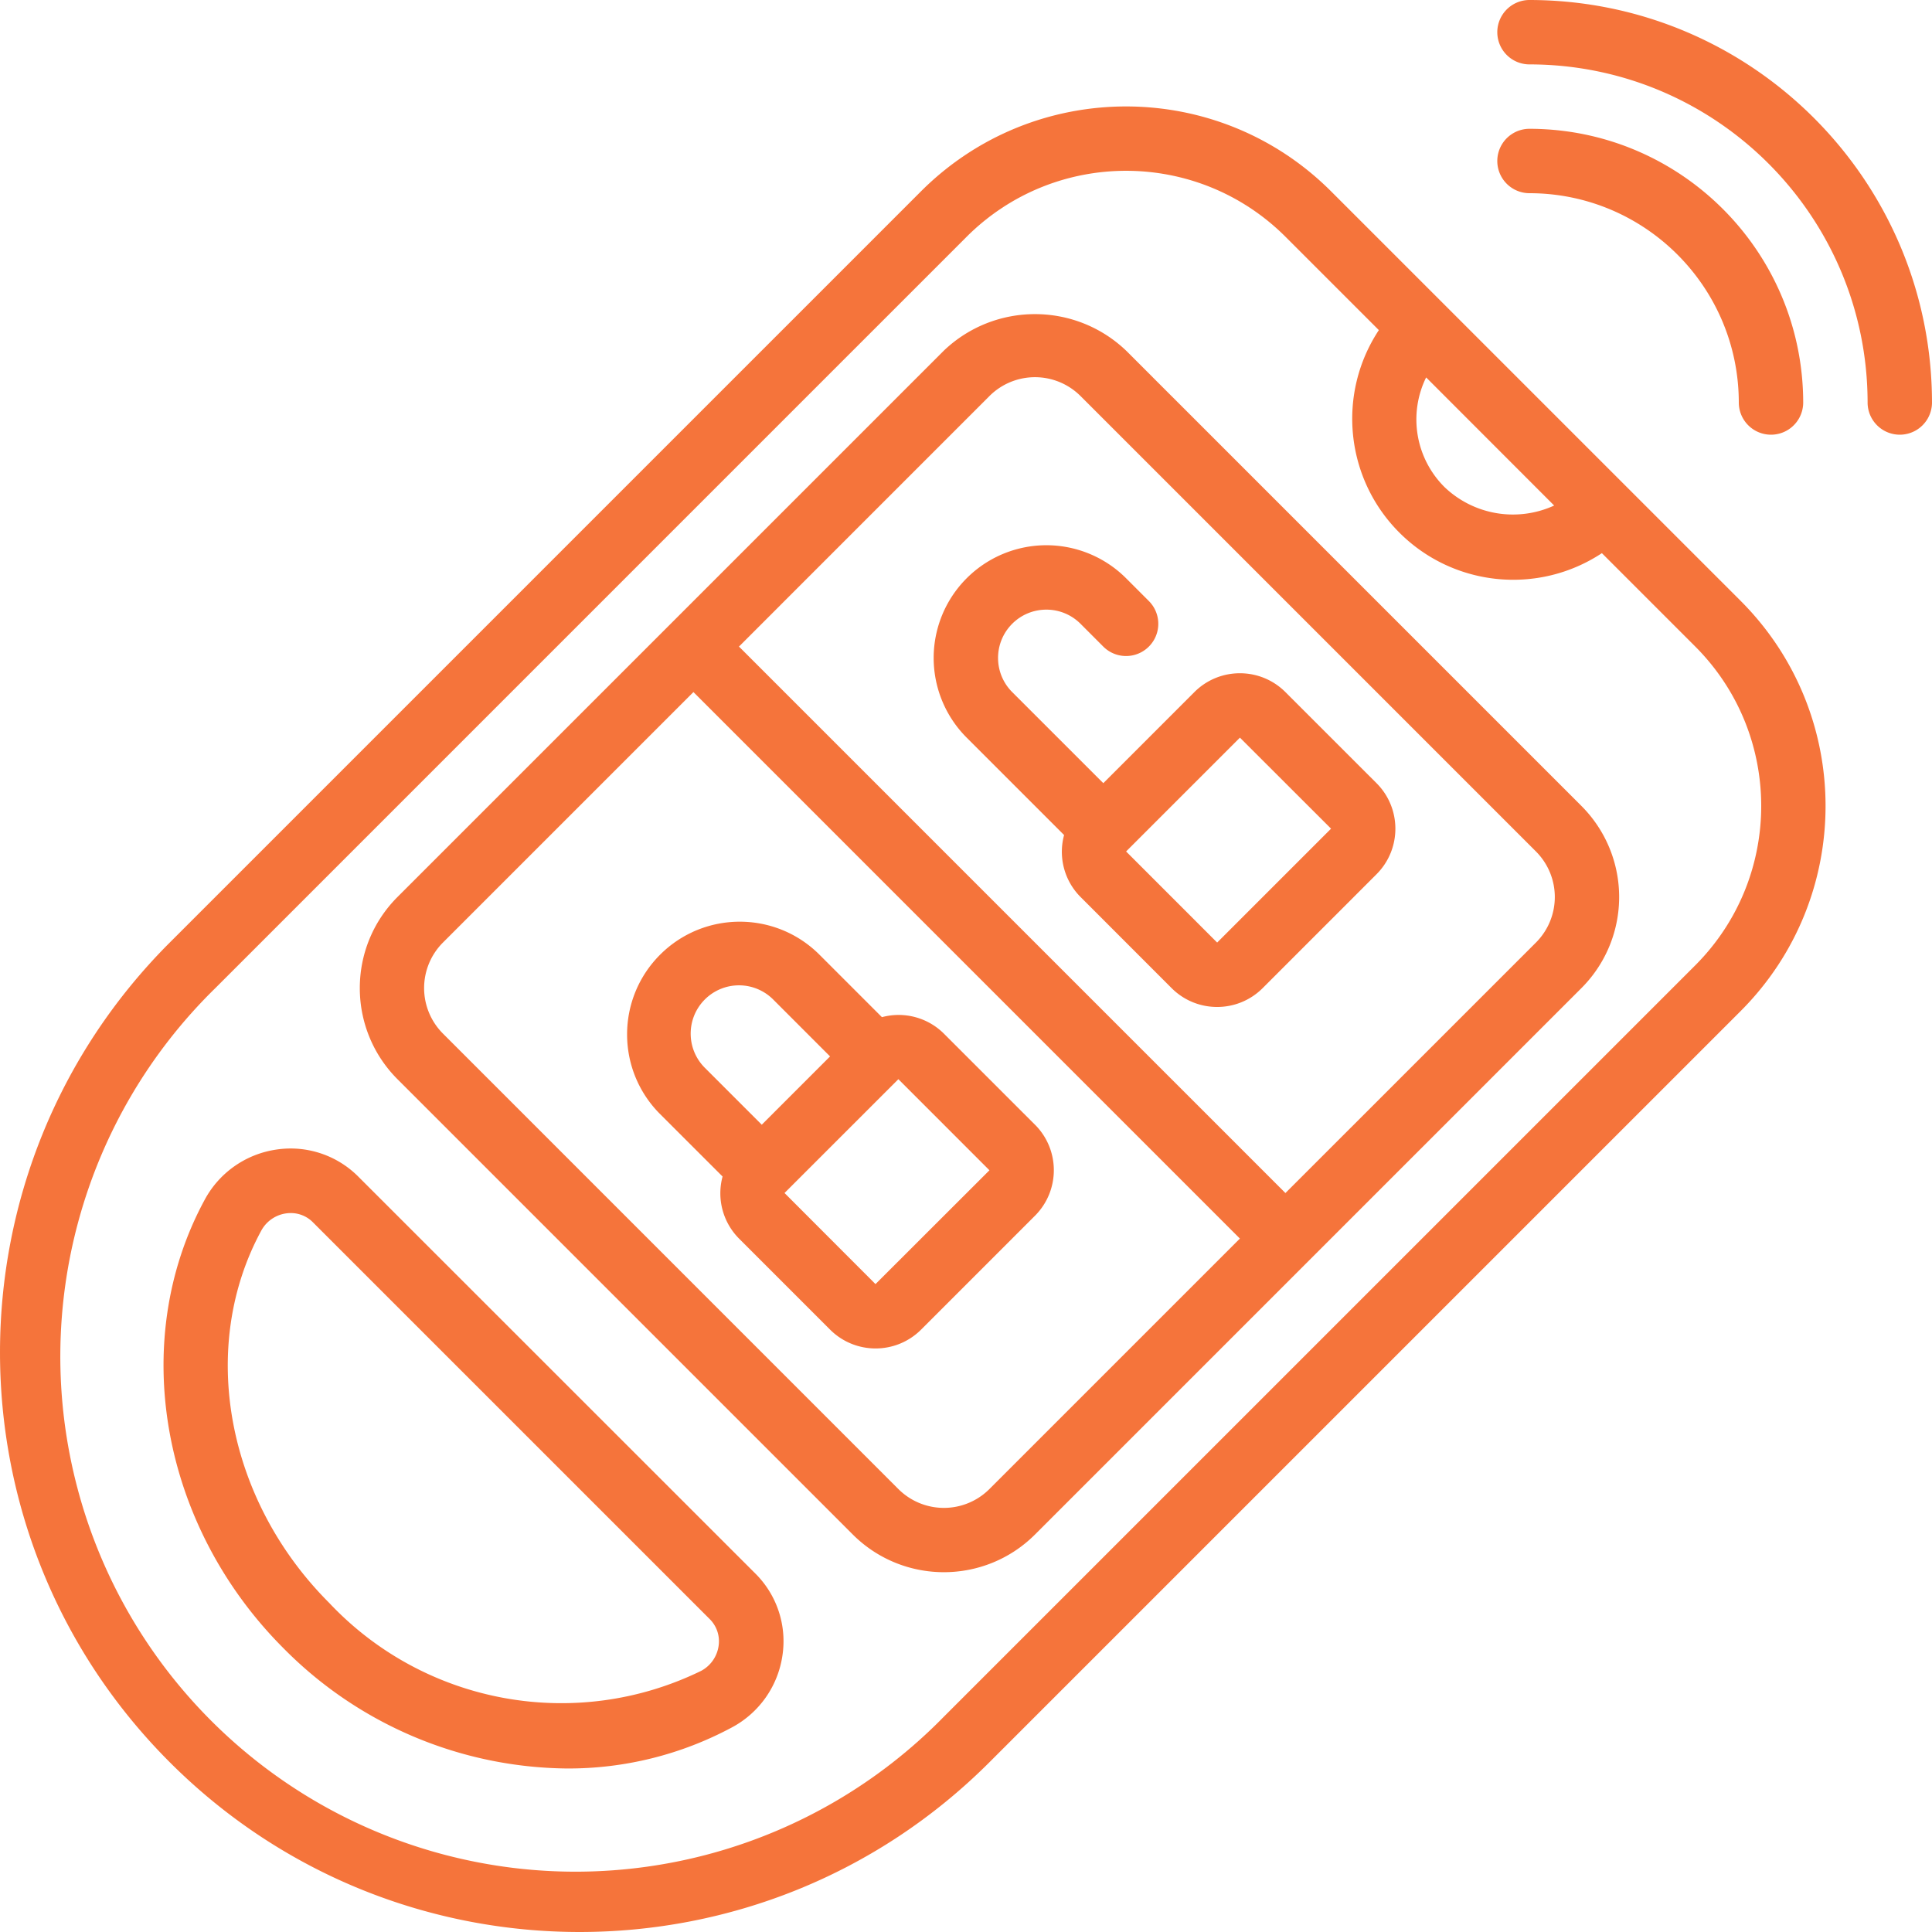 <svg xmlns="http://www.w3.org/2000/svg" xmlns:xlink="http://www.w3.org/1999/xlink" width="512" height="512" x="0" y="0" viewBox="0 0 512.002 512.002" style="enable-background:new 0 0 512 512" xml:space="preserve" class="">  <g>    <path d="M352.719 50.671c-30.01-29.95-78.602-29.95-108.612 0L44.99 249.788c-59.985 59.985-59.985 157.24 0 217.225s157.24 59.985 217.225 0L461.34 267.896c29.936-30.016 29.936-78.597 0-108.612zm25.241 49.365 33.911 33.937a26.248 26.248 0 0 1-29.013-4.847 25.275 25.275 0 0 1-4.932-29.073zm71.305 155.785L250.14 454.938c-34.358 35.136-84.948 49.097-132.463 36.555s-84.625-49.651-97.167-97.167 1.419-98.105 36.555-132.463L256.181 62.737c23.341-23.297 61.139-23.297 84.48 0l24.747 24.747c-11.158 16.912-8.883 39.339 5.444 53.666s36.754 16.602 53.666 5.444l24.747 24.747c23.302 23.339 23.302 61.14 0 84.48z" fill="#f5743b" opacity="1" data-original="#000000"></path>    <path d="M95.021 311.885a25.304 25.304 0 0 0-21.717-7.245 25.772 25.772 0 0 0-19.098 13.389c-20.241 37.393-11.622 86.238 20.958 118.81a106.956 106.956 0 0 0 75.034 31.829 91.557 91.557 0 0 0 43.742-10.871 25.831 25.831 0 0 0 13.423-19.123 25.266 25.266 0 0 0-7.211-21.692zm95.411 124.339a8.91 8.91 0 0 1-4.634 6.579c-33.259 16.228-73.208 8.92-98.569-18.031-27.307-27.307-34.688-67.806-18.022-98.577a8.893 8.893 0 0 1 7.825-4.719 8.206 8.206 0 0 1 5.922 2.475l105.097 105.096a8.263 8.263 0 0 1 2.381 7.177zM298.421 92.911c-13.515-12.884-34.766-12.884-48.282 0l-144.81 144.811c-13.303 13.342-13.303 34.931 0 48.273l120.678 120.678c13.342 13.303 34.931 13.303 48.273 0l144.811-144.811a34.135 34.135 0 0 0 0-48.282zm-36.207 301.696a17.067 17.067 0 0 1-24.14 0L117.395 273.92a17.067 17.067 0 0 1 0-24.14l66.372-66.372 144.819 144.828zm144.828-144.819-66.389 66.381-144.82-144.82 66.381-66.389a17.067 17.067 0 0 1 24.14 0l120.687 120.687a17.067 17.067 0 0 1 .001 24.141z" fill="#f5743b" opacity="1" data-original="#000000"></path>    <path d="m274.28 298.061-24.141-24.141a17.009 17.009 0 0 0-16.418-4.361L216.962 252.8c-11.695-11.466-30.443-11.374-42.026.206-11.582 11.58-11.678 30.328-.214 42.026l16.768 16.759a17.015 17.015 0 0 0 4.352 16.435l24.132 24.132c6.665 6.663 17.468 6.663 24.132 0l30.174-30.174c6.663-6.665 6.663-17.468 0-24.132zm-87.492-33.186a12.802 12.802 0 0 1 18.108 0l15.078 15.087-18.099 18.099-15.087-15.087c-4.997-4.999-4.997-13.101 0-18.099zm45.227 75.426-24.107-24.141 30.174-30.165 24.132 24.141zm30.174-30.174 6.025 6.05zM340.653 183.415c-6.665-6.663-17.468-6.663-24.132 0l-24.132 24.132-24.141-24.132c-5-4.998-5.002-13.103-.004-18.103s13.103-5.002 18.103-.004l6.033 6.042a8.54 8.54 0 0 0 14.288-3.817 8.539 8.539 0 0 0-2.204-8.249l-6.042-6.042a29.868 29.868 0 0 0-42.24 42.24l25.813 25.813a16.961 16.961 0 0 0 4.361 16.418l24.132 24.149c6.665 6.663 17.468 6.663 24.132 0l30.174-30.182c6.663-6.665 6.663-17.468 0-24.132zm-18.091 66.373-24.132-24.141 30.165-30.165 24.149 24.124z" fill="#f5743b" opacity="1" data-original="#000000"></path>    <g fill-rule="evenodd" clip-rule="evenodd">      <path d="M405.335 0a8.533 8.533 0 0 0 0 17.066c49.461.056 89.544 40.139 89.6 89.6a8.533 8.533 0 0 0 17.066 0C511.936 47.784 464.218.066 405.335 0z" fill="#f5743b" opacity="1" data-original="#000000"></path>      <path d="M460.802 106.667a8.533 8.533 0 0 0 17.066 0c-.047-40.04-32.494-72.486-72.533-72.533a8.533 8.533 0 0 0 0 17.066c30.618.038 55.429 24.849 55.467 55.467z" fill="#f5743b" opacity="1" data-original="#000000"></path>    </g>  </g></svg>